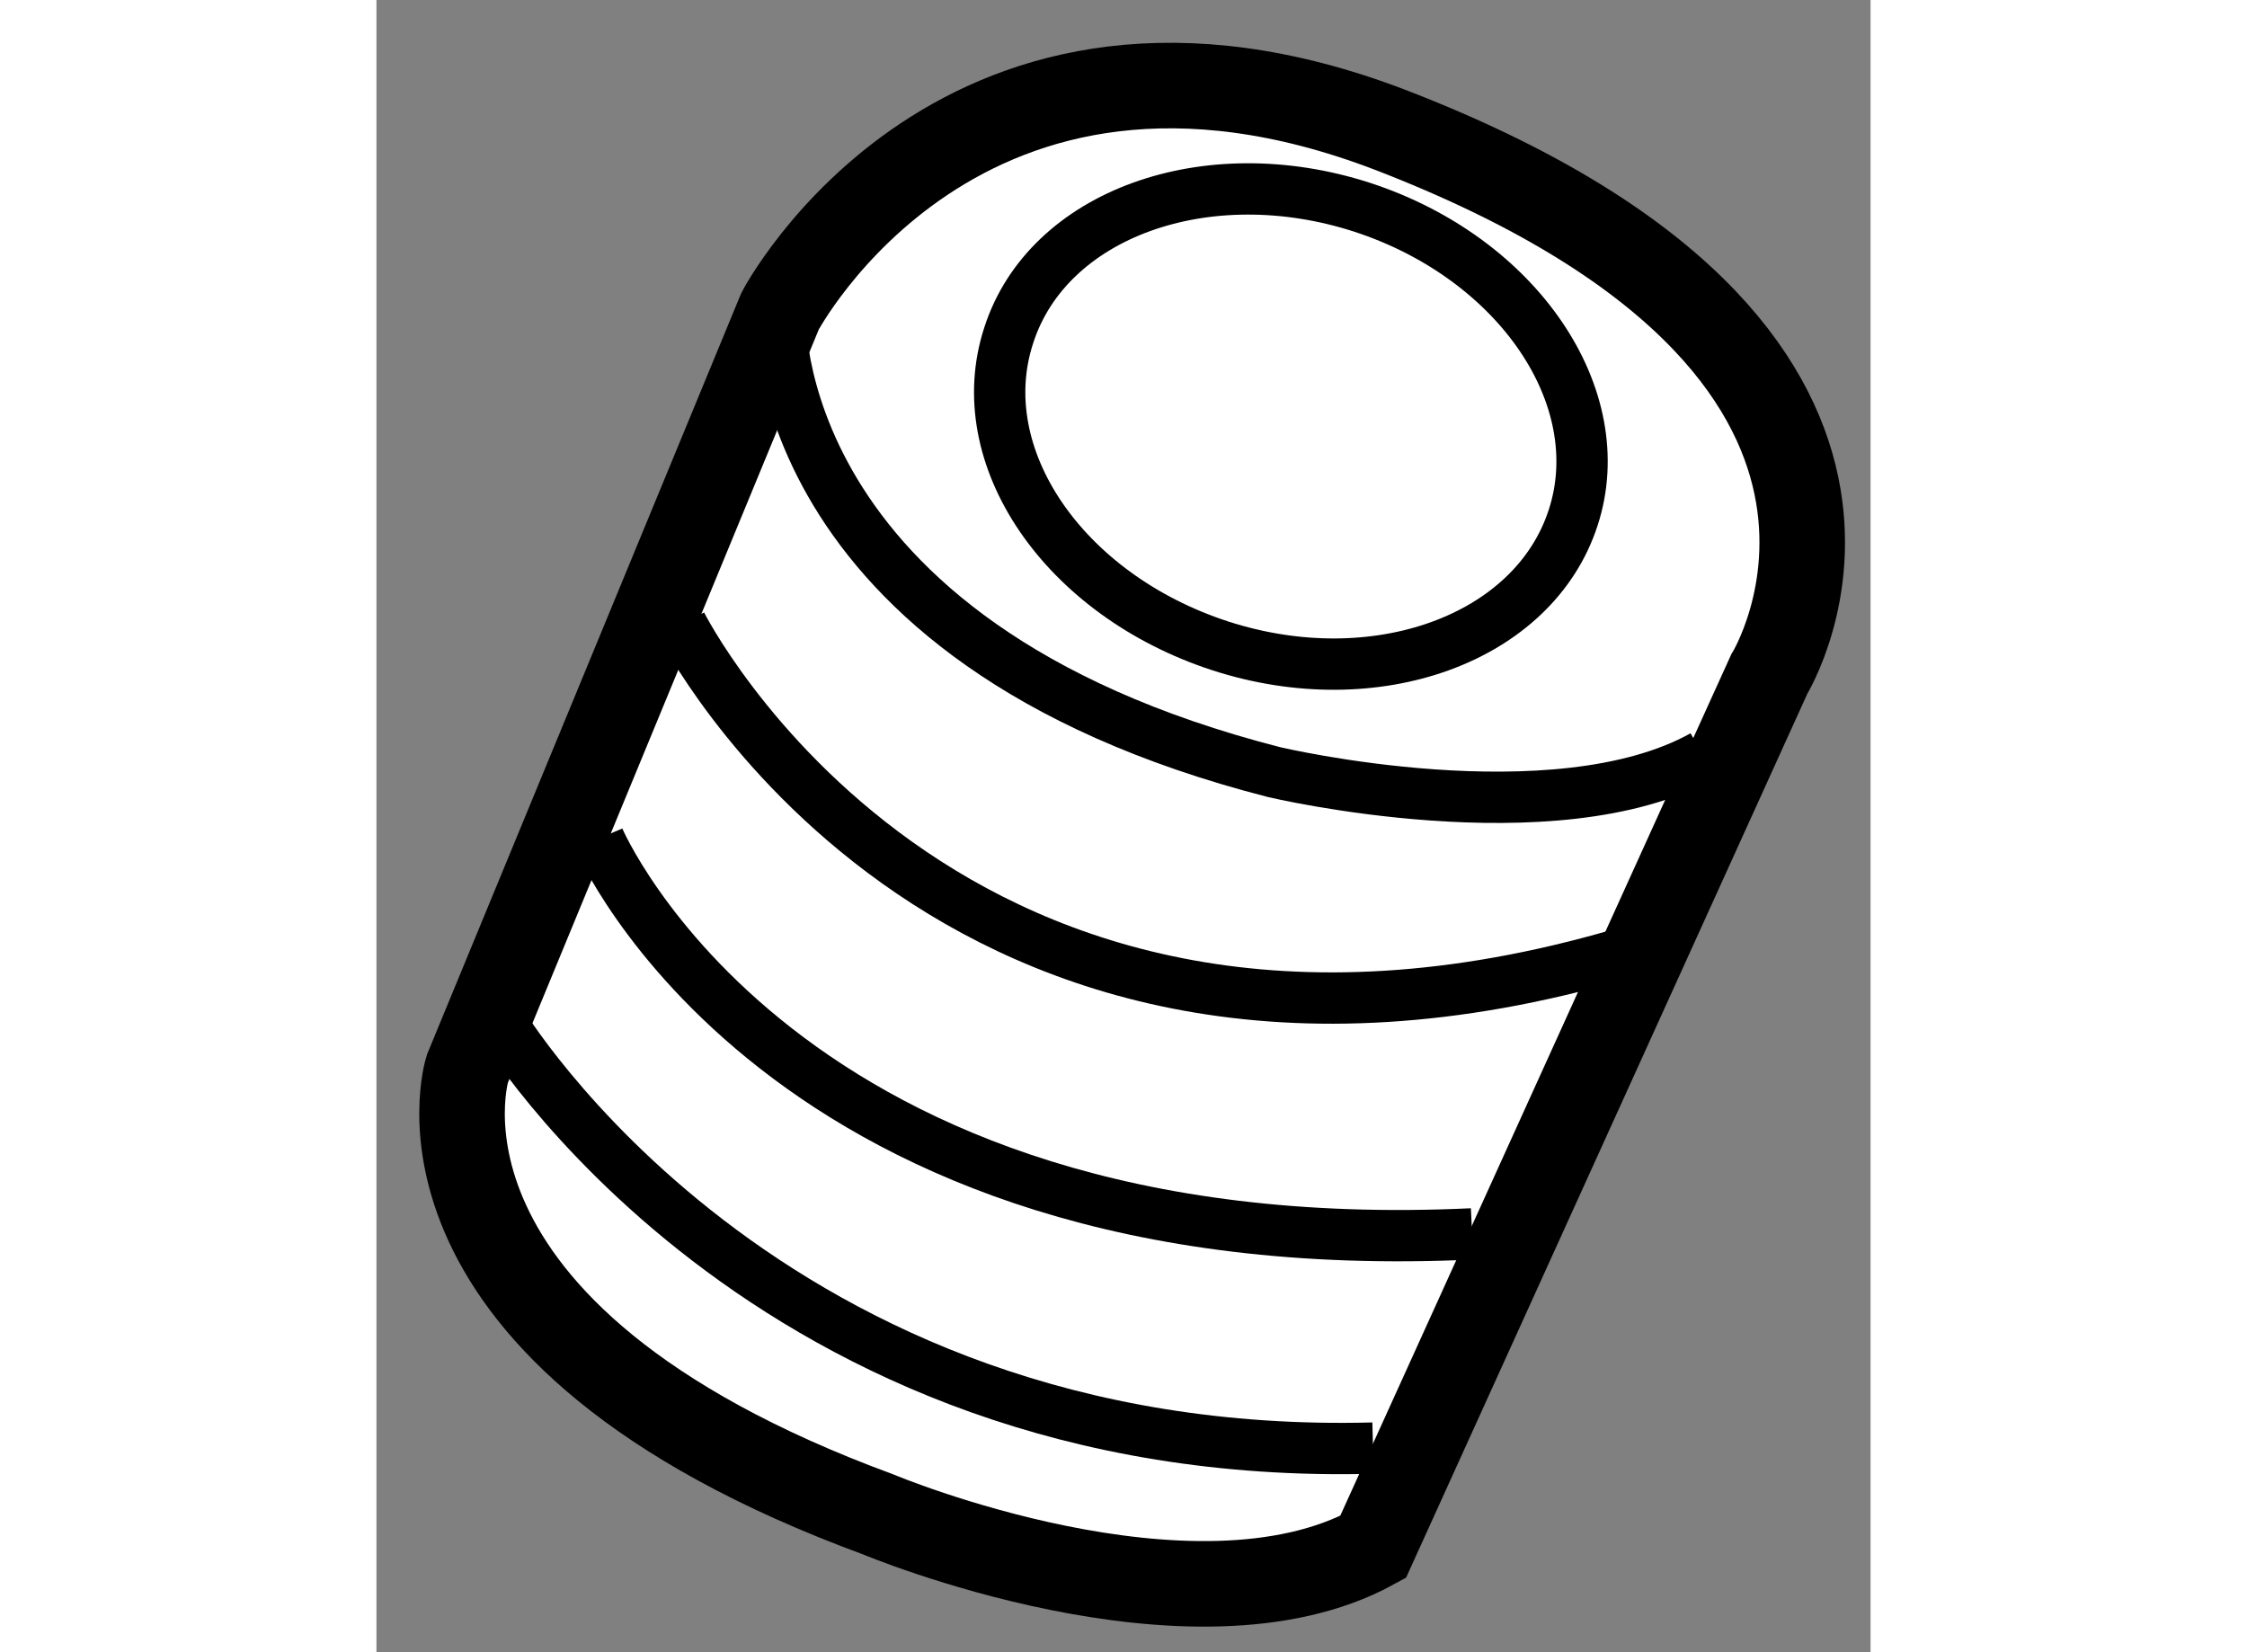 <?xml version="1.0" encoding="utf-8"?>
<!-- Generator: Adobe Illustrator 15.1.0, SVG Export Plug-In . SVG Version: 6.00 Build 0)  -->
<!DOCTYPE svg PUBLIC "-//W3C//DTD SVG 1.1//EN" "http://www.w3.org/Graphics/SVG/1.1/DTD/svg11.dtd">
<svg version="1.1" xmlns="http://www.w3.org/2000/svg" xmlns:xlink="http://www.w3.org/1999/xlink" x="0px" y="0px" width="244.8px"
	 height="180px" viewBox="205.865 100.682 8.733 9.657" enable-background="new 0 0 244.8 180" xml:space="preserve">
	
<rect x="205.865" y="100.682" width="8.733" height="9.657" fill="#808080" stroke="none"/>
	
<g><path fill="#FFFFFF" stroke="#000000" stroke-width="0.5" d="M211.788,101.44c3.379,1.301,2.218,3.182,2.218,3.182l-2.316,5.102
			c-1.058,0.578-2.891-0.19-2.891-0.19c-2.888-1.062-2.403-2.604-2.403-2.604l1.828-4.429
			C208.224,102.501,209.283,100.482,211.788,101.44z"></path><path fill="none" stroke="#000000" stroke-width="0.3" d="M208.224,102.501c0,0-0.097,1.929,2.888,2.694
			c0,0,1.638,0.388,2.507-0.096"></path><path fill="none" stroke="#000000" stroke-width="0.3" d="M207.646,104.329c0,0,1.541,3.08,5.491,1.929"></path><path fill="none" stroke="#000000" stroke-width="0.3" d="M207.164,105.583c0,0,1.06,2.501,5.105,2.311"></path><path fill="none" stroke="#000000" stroke-width="0.3" d="M206.586,106.646c0,0,1.541,2.594,5.104,2.5"></path><path fill="none" stroke="#000000" stroke-width="0.3" d="M211.625,101.893c0.912,0.297,1.464,1.111,1.235,1.814
			c-0.23,0.71-1.156,1.044-2.063,0.75c-0.915-0.298-1.469-1.107-1.236-1.816C209.789,101.933,210.715,101.599,211.625,101.893z"></path></g>


</svg>
